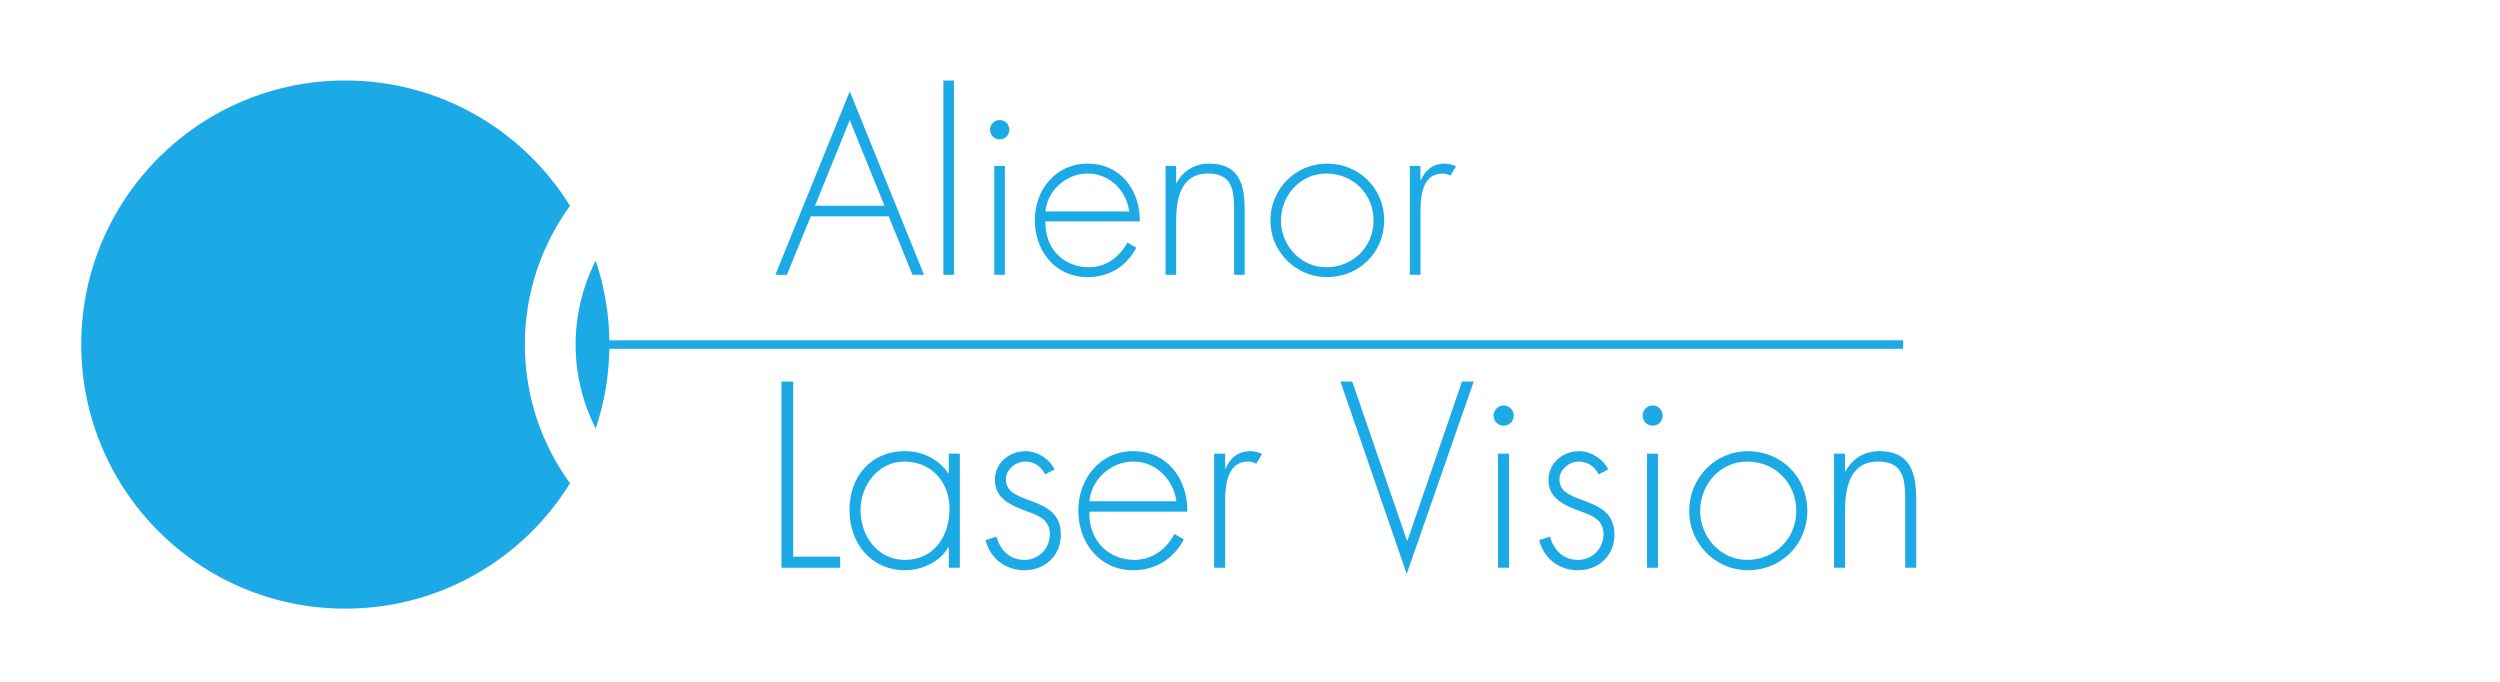 <?xml version="1.0" encoding="utf-8"?>
<!-- Generator: Adobe Illustrator 15.0.2, SVG Export Plug-In . SVG Version: 6.00 Build 0)  -->
<!DOCTYPE svg PUBLIC "-//W3C//DTD SVG 1.1//EN" "http://www.w3.org/Graphics/SVG/1.1/DTD/svg11.dtd">
<svg version="1.1" id="Calque_1" xmlns="http://www.w3.org/2000/svg" xmlns:xlink="http://www.w3.org/1999/xlink" x="0px" y="0px"
	 width="330px" height="90px" viewBox="0 0 330 90" enable-background="new 0 0 330 90" xml:space="preserve">
<g opacity="0.89">
	<g>
		<path fill="#009FE3" d="M69.281,45.479c0-6.838,2.223-13.161,5.959-18.311c-6.142-9.928-17.126-16.545-29.664-16.545
			c-19.251,0-34.852,15.604-34.852,34.856c0,19.256,15.601,34.863,34.852,34.863c12.537,0,23.522-6.613,29.664-16.545
			C71.503,58.648,69.281,52.325,69.281,45.479z"/>
		<path fill="#009FE3" d="M78.636,34.402c-1.692,3.334-2.656,7.097-2.656,11.078c0,3.991,0.964,7.752,2.656,11.086
			c1.165-3.481,1.808-7.206,1.808-11.086C80.444,41.607,79.801,37.882,78.636,34.402z"/>
	</g>
	<rect x="79.232" y="44.922" fill="#009FE3" width="171.987" height="1.119"/>
	<g>
		<path fill="#009FE3" d="M107.017,28.559l-3.14,7.713h-1.526l9.82-24.215l9.8,24.215h-1.521l-3.141-7.713H107.017z M112.171,15.847
			l-4.589,11.31h9.165L112.171,15.847z"/>
		<path fill="#009FE3" d="M125.924,36.272h-1.398V10.628h1.398V36.272z"/>
		<path fill="#009FE3" d="M133.23,17.125c0,0.708-0.557,1.273-1.27,1.273c-0.716,0-1.277-0.565-1.277-1.273
			c0-0.686,0.561-1.278,1.277-1.278C132.673,15.847,133.23,16.439,133.23,17.125z M132.643,36.272h-1.398V21.907h1.398V36.272z"/>
		<path fill="#009FE3" d="M137.993,29.213c-0.093,3.632,2.428,6.064,5.754,6.064c2.234,0,4.039-1.344,5.064-3.264l1.178,0.686
			c-1.306,2.486-3.601,3.883-6.436,3.883c-4.255,0-6.958-3.45-6.958-7.527c0-4.007,2.765-7.457,6.958-7.457
			c4.356,0,6.935,3.481,6.903,7.616H137.993z M149.06,27.909c-0.341-2.641-2.513-5.003-5.479-5.003c-2.915,0-5.339,2.3-5.587,5.003
			H149.06z"/>
		<path fill="#009FE3" d="M155.251,24.149h0.062c0.841-1.588,2.396-2.552,4.259-2.552c3.706,0,4.725,2.3,4.725,6.001v8.673h-1.397
			v-8.673c0-2.586-0.311-4.693-3.451-4.693c-3.601,0-4.196,3.357-4.196,6.276v7.09h-1.398V21.907h1.398V24.149z"/>
		<path fill="#009FE3" d="M182.712,29.089c0,4.255-3.331,7.492-7.56,7.492c-4.135,0-7.461-3.396-7.461-7.461
			c0-4.135,3.295-7.523,7.461-7.523C179.381,21.597,182.712,24.83,182.712,29.089z M169.089,29.12c0,3.264,2.583,6.157,5.976,6.157
			c3.503,0,6.241-2.679,6.241-6.157c0-3.542-2.702-6.214-6.241-6.214C171.638,22.906,169.089,25.794,169.089,29.12z"/>
		<path fill="#009FE3" d="M187.501,23.773h0.069c0.555-1.309,1.58-2.176,3.102-2.176c0.561,0,1.025,0.128,1.526,0.345l-0.748,1.239
			c-0.349-0.182-0.623-0.275-0.991-0.275c-3.14,0-2.958,3.911-2.958,6.028v7.338h-1.398V21.907h1.398V23.773z"/>
	</g>
	<g>
		<path fill="#009FE3" d="M104.702,73.481h6.199v1.464h-7.744V50.358h1.544V73.481z"/>
		<path fill="#009FE3" d="M126.699,74.945h-1.456v-2.706h-0.062c-1.1,1.932-3.489,3.031-5.684,3.031
			c-4.522,0-7.365-3.551-7.365-7.953c0-4.406,2.808-7.763,7.303-7.763c2.292,0,4.479,1.041,5.746,2.931h0.062v-2.602h1.456V74.945z
			 M113.588,67.317c0,3.453,2.262,6.587,5.874,6.587c3.814,0,5.878-3.134,5.878-6.749c0-3.496-2.358-6.23-5.971-6.23
			C115.942,60.925,113.588,64.05,113.588,67.317z"/>
		<path fill="#009FE3" d="M137.947,62.621c-0.492-1.046-1.457-1.696-2.621-1.696c-1.259,0-2.552,1.042-2.552,2.347
			c0,3.621,7.26,1.854,7.26,7.311c0,2.769-2.122,4.688-4.801,4.688c-2.494,0-4.527-1.526-5.135-3.976l1.421-0.458
			c0.542,1.793,1.734,3.067,3.714,3.067c1.865,0,3.353-1.495,3.353-3.389c0-1.865-1.426-2.451-2.908-2.974
			c-2.025-0.747-4.356-1.626-4.356-4.174c0-2.284,1.906-3.813,4.07-3.813c1.518,0,3.163,1.01,3.806,2.412L137.947,62.621z"/>
		<path fill="#009FE3" d="M143.794,67.542c-0.102,3.817,2.517,6.362,5.97,6.362c2.324,0,4.197-1.402,5.263-3.423l1.23,0.72
			c-1.358,2.609-3.747,4.069-6.683,4.069c-4.426,0-7.236-3.616-7.236-7.887c0-4.209,2.877-7.829,7.236-7.829
			c4.52,0,7.198,3.651,7.159,7.987H143.794z M155.286,66.171c-0.357-2.765-2.614-5.246-5.685-5.246
			c-3.028,0-5.549,2.417-5.808,5.246H155.286z"/>
		<path fill="#009FE3" d="M161.721,61.835h0.066c0.576-1.363,1.646-2.28,3.226-2.28c0.576,0,1.064,0.132,1.583,0.36l-0.77,1.305
			c-0.357-0.198-0.651-0.295-1.035-0.295c-3.264,0-3.07,4.108-3.07,6.323v7.697h-1.455V59.884h1.455V61.835z"/>
		<path fill="#009FE3" d="M185.72,71.359h0.065l7.202-21.001h1.545l-8.847,25.403l-8.747-25.403h1.553L185.72,71.359z"/>
		<path fill="#009FE3" d="M199.806,54.857c0,0.747-0.58,1.333-1.324,1.333c-0.743,0-1.328-0.586-1.328-1.333
			c0-0.72,0.585-1.34,1.328-1.34C199.226,53.518,199.806,54.138,199.806,54.857z M199.194,74.945h-1.456V59.884h1.456V74.945z"/>
		<path fill="#009FE3" d="M211.011,62.621c-0.483-1.046-1.452-1.696-2.616-1.696c-1.255,0-2.549,1.042-2.549,2.347
			c0,3.621,7.264,1.854,7.264,7.311c0,2.769-2.129,4.688-4.805,4.688c-2.489,0-4.522-1.526-5.135-3.976l1.418-0.458
			c0.55,1.793,1.742,3.067,3.717,3.067c1.871,0,3.357-1.495,3.357-3.389c0-1.865-1.425-2.451-2.907-2.974
			c-2.034-0.747-4.356-1.626-4.356-4.174c0-2.284,1.905-3.813,4.062-3.813c1.518,0,3.163,1.01,3.814,2.412L211.011,62.621z"/>
		<path fill="#009FE3" d="M219.476,54.857c0,0.747-0.581,1.333-1.32,1.333c-0.744,0-1.324-0.586-1.324-1.333
			c0-0.72,0.58-1.34,1.324-1.34C218.895,53.518,219.476,54.138,219.476,54.857z M218.86,74.945h-1.449V59.884h1.449V74.945z"/>
		<path fill="#009FE3" d="M238.565,67.418c0,4.461-3.455,7.853-7.85,7.853c-4.294,0-7.744-3.551-7.744-7.821
			c0-4.336,3.415-7.895,7.744-7.895C235.11,59.555,238.565,62.942,238.565,67.418z M224.42,67.449c0,3.427,2.684,6.455,6.203,6.455
			c3.64,0,6.485-2.803,6.485-6.455c0-3.717-2.807-6.524-6.485-6.524C227.068,60.925,224.42,63.953,224.42,67.449z"/>
		<path fill="#009FE3" d="M243.54,62.23h0.066c0.875-1.666,2.485-2.676,4.426-2.676c3.845,0,4.909,2.412,4.909,6.291v9.1h-1.456
			v-9.1c0-2.706-0.317-4.921-3.586-4.921c-3.744,0-4.359,3.523-4.359,6.586v7.435h-1.448V59.884h1.448V62.23z"/>
	</g>
</g>
</svg>
